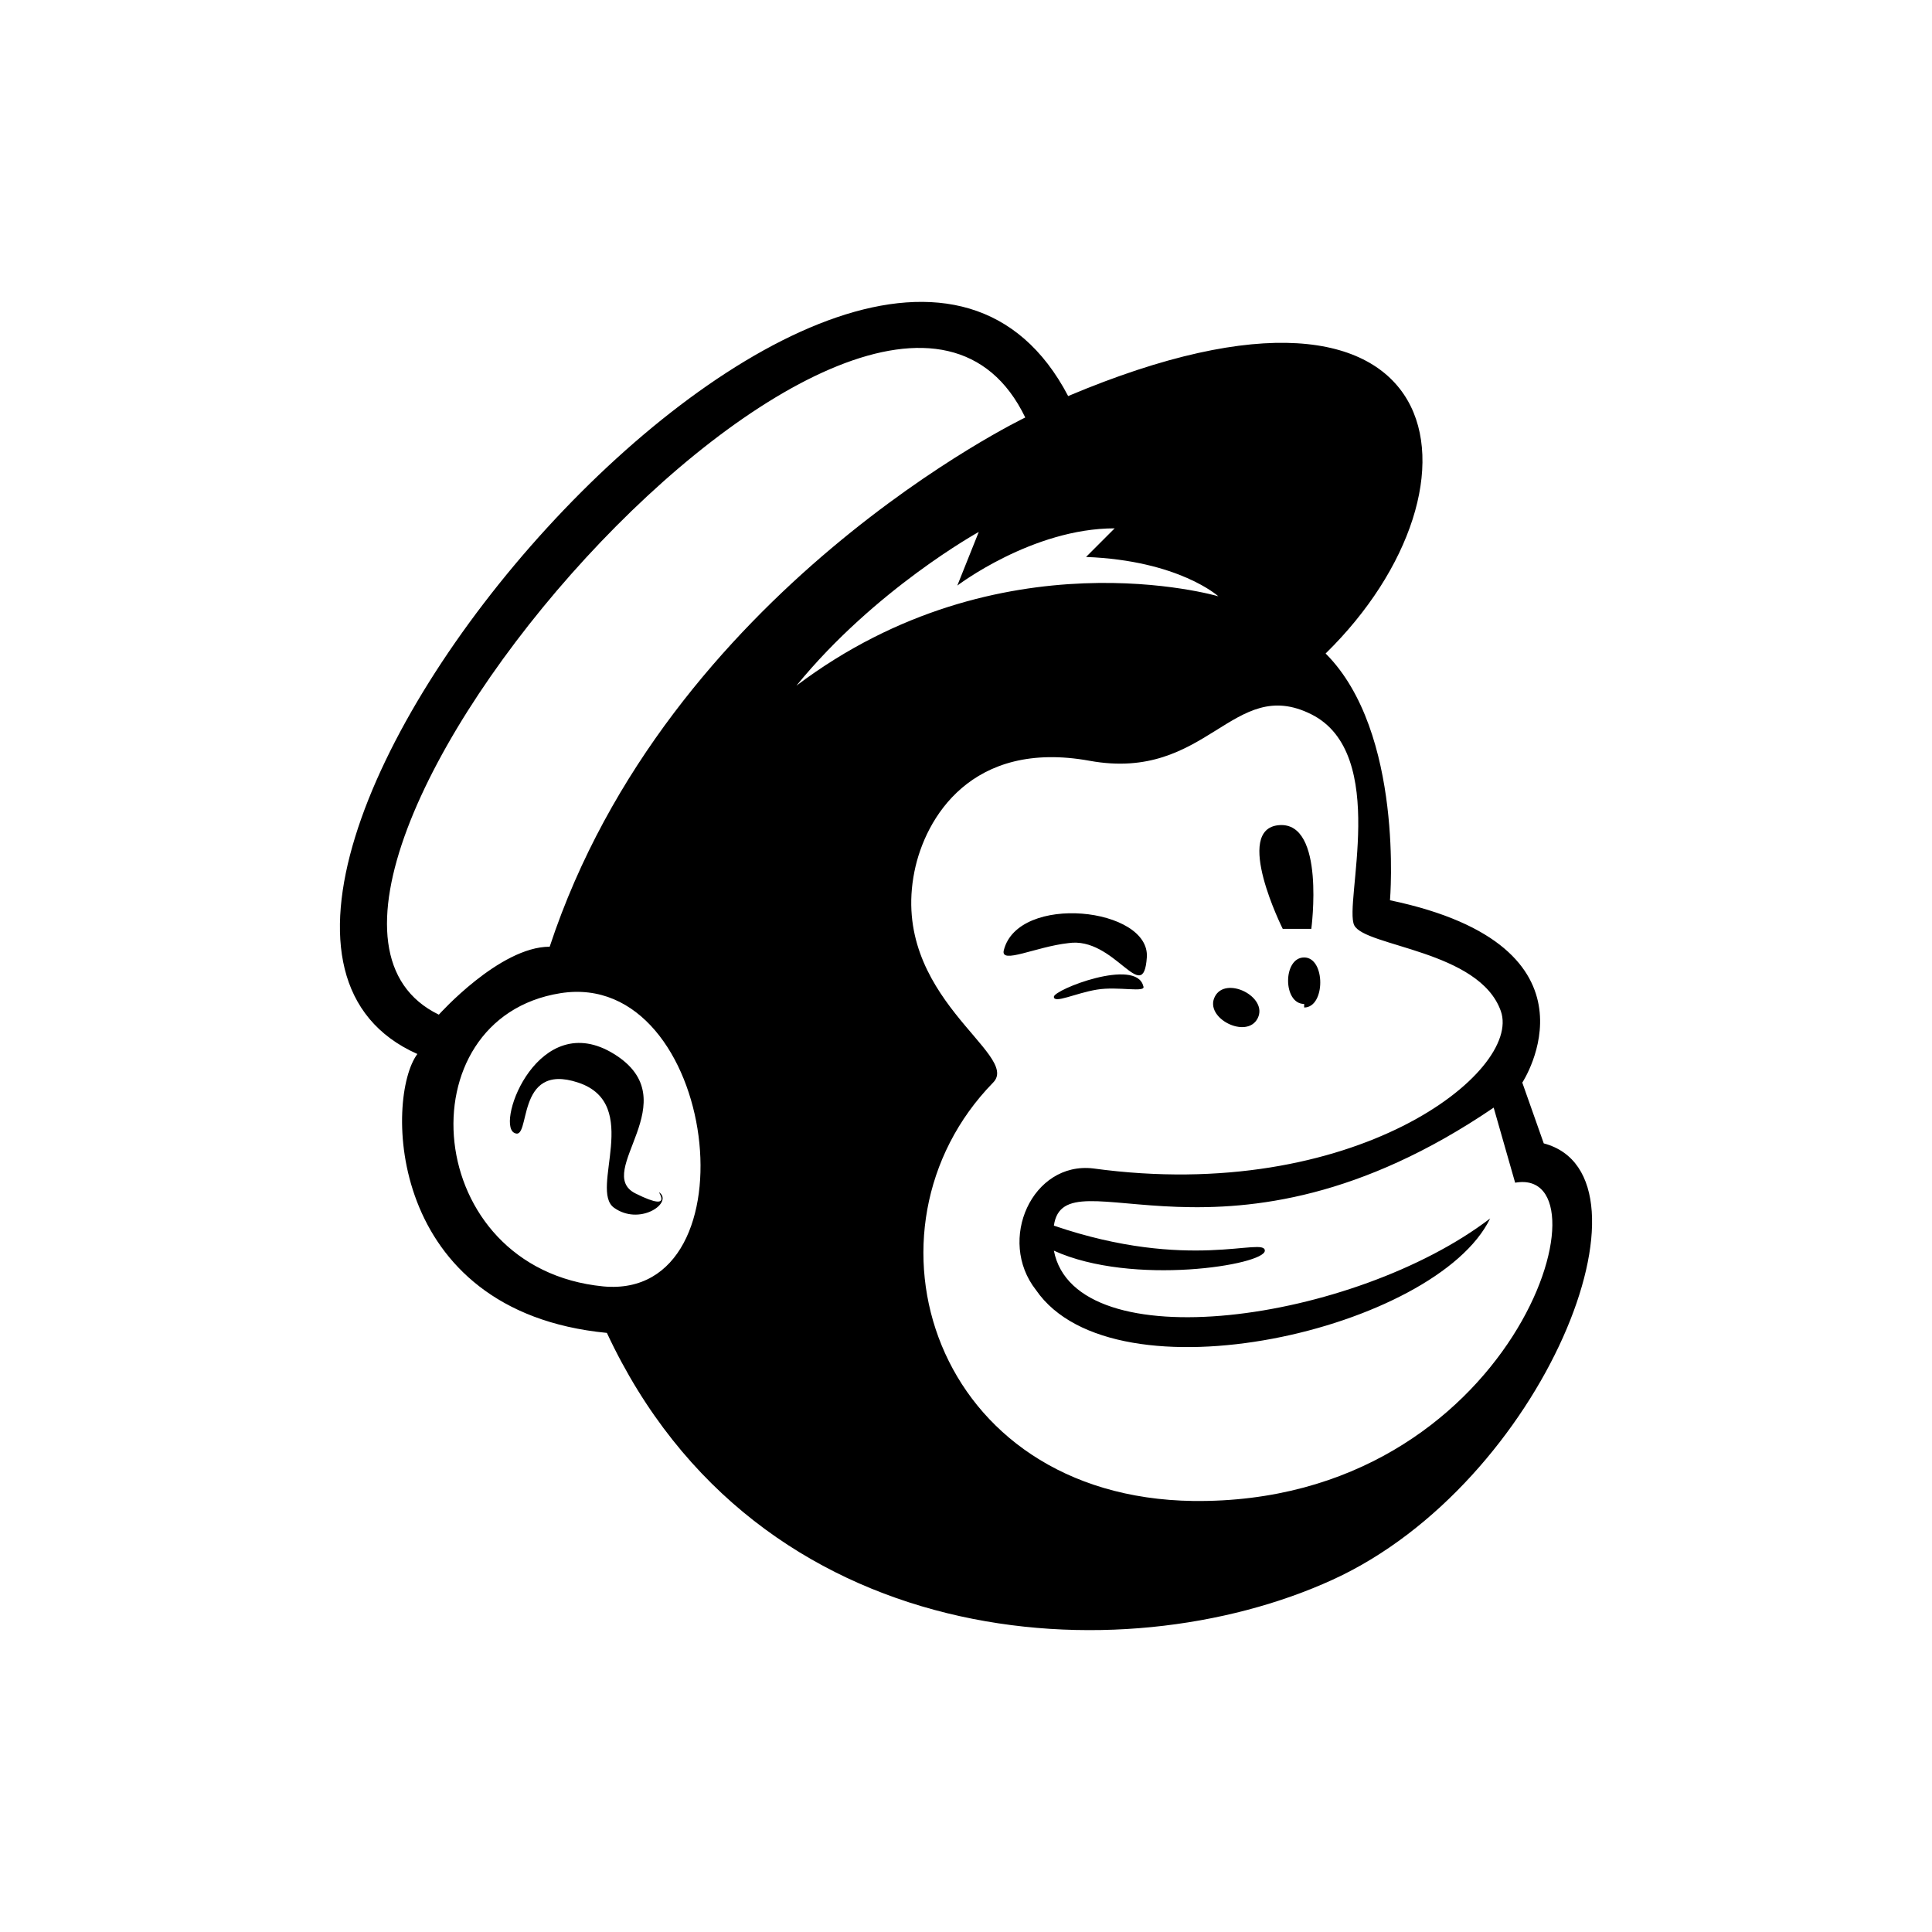 <svg width="64" height="64" viewBox="0 0 64 64" fill="none" xmlns="http://www.w3.org/2000/svg">
<rect width="64" height="64" fill="white"/>
<path d="M51.139 37.876L50.428 35.863C50.428 35.863 53.389 31.361 46.045 29.822C46.045 29.822 46.519 24.254 43.913 21.648C49.599 16.081 48.296 7.671 35.384 13.12C28.751 0.445 3.165 30.177 13.826 34.915C12.76 36.336 12.76 43.444 20.104 44.154C25.079 54.815 37.161 55.526 44.15 52.328C51.139 49.129 55.166 38.942 51.139 37.876ZM19.985 42.614C13.944 42.022 13.352 33.73 18.564 32.901C23.776 32.072 25.079 43.088 19.985 42.614ZM18.209 31.361C16.55 31.361 14.537 33.612 14.537 33.612C6.482 29.703 29.106 3.762 33.963 13.83C33.963 13.83 22.118 19.516 18.209 31.361ZM41.899 41.43C41.899 40.956 39.412 42.141 34.911 40.601C35.266 38.113 40.596 42.733 49.48 36.692L50.191 39.179C53.508 38.587 50.191 49.84 39.53 49.722C30.883 49.603 28.159 40.719 32.897 35.863C33.844 34.915 29.462 33.02 30.291 28.874C30.646 27.097 32.186 24.491 36.095 25.202C40.004 25.913 40.833 22.359 43.439 23.662C46.045 24.965 44.505 29.94 44.861 30.651C45.216 31.361 49.007 31.48 49.717 33.494C50.428 35.507 44.861 39.89 36.214 38.706C34.2 38.469 33.015 41.075 34.318 42.733C36.924 46.523 47.585 44.036 49.362 40.364C44.861 43.799 35.621 45.102 34.911 41.43C37.517 42.614 41.899 41.904 41.899 41.43ZM26.382 22.714C28.988 19.516 32.423 17.621 32.423 17.621L31.712 19.398C31.712 19.398 34.2 17.502 36.924 17.502L35.977 18.45C39.056 18.568 40.359 19.753 40.359 19.753C40.359 19.753 33.134 17.621 26.382 22.714ZM42.373 27.334C43.913 27.215 43.439 30.769 43.439 30.769H42.492C42.492 30.769 40.833 27.452 42.373 27.334ZM35.384 31.243C34.318 31.361 33.134 31.954 33.252 31.48C33.726 29.585 38.109 30.058 37.99 31.717C37.872 33.375 36.924 31.006 35.384 31.243ZM37.872 32.664C37.99 32.901 37.043 32.664 36.332 32.783C35.621 32.901 34.911 33.257 34.911 33.02C34.911 32.783 37.635 31.717 37.872 32.664ZM40.241 33.02C40.596 32.309 42.018 33.02 41.663 33.73C41.307 34.441 39.886 33.73 40.241 33.02ZM43.202 33.257C42.492 33.257 42.492 31.717 43.202 31.717C43.913 31.717 43.913 33.375 43.202 33.375V33.257ZM21.881 39.535C22.236 39.89 21.17 40.601 20.341 40.008C19.512 39.416 21.288 36.573 19.156 35.863C17.024 35.152 17.616 37.876 17.024 37.521C16.432 37.166 17.853 33.375 20.341 34.915C22.828 36.455 19.63 38.824 21.052 39.535C22.473 40.245 21.644 39.298 21.881 39.535Z" fill="black"/>
</svg>
